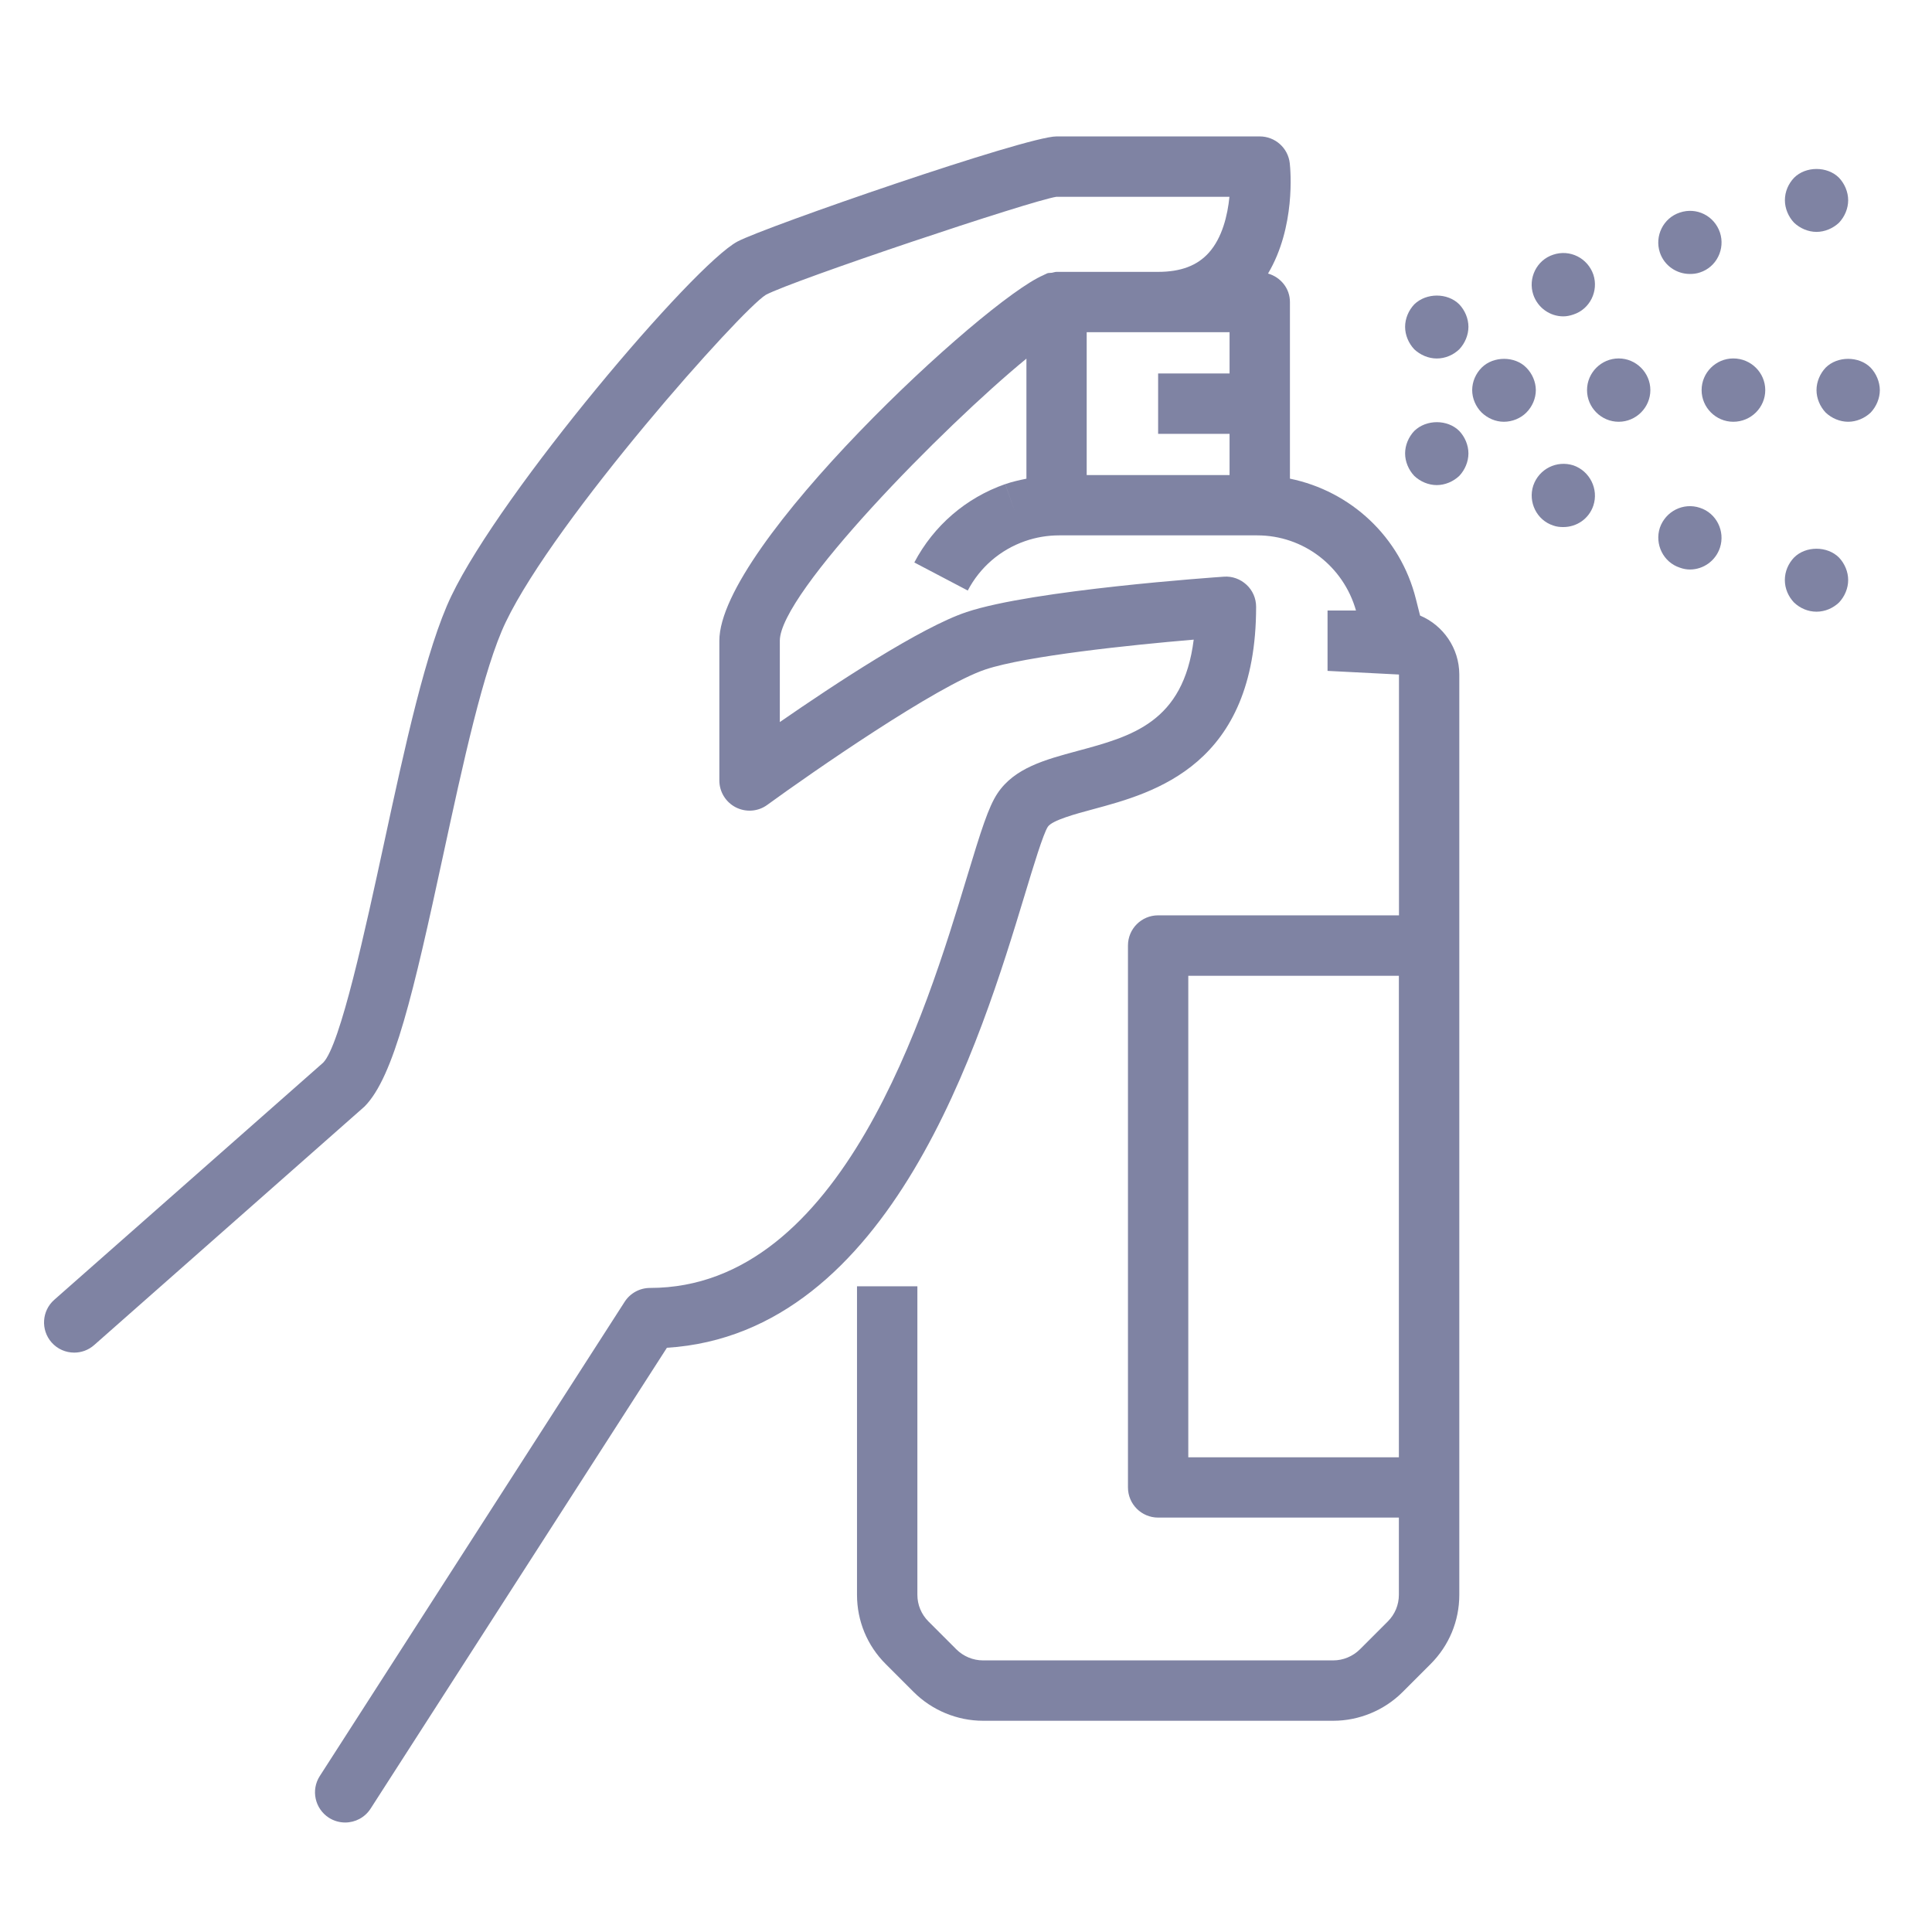 <?xml version="1.0" encoding="iso-8859-1"?>
<!-- Generator: Adobe Illustrator 25.1.0, SVG Export Plug-In . SVG Version: 6.00 Build 0)  -->
<svg version="1.1" xmlns="http://www.w3.org/2000/svg" xmlns:xlink="http://www.w3.org/1999/xlink" x="0px" y="0px"
	 viewBox="0 0 36 36" style="enable-background:new 0 0 36 36;" xml:space="preserve">
<g id="Layer_2">
</g>
<g id="Layer_3" style="display:none;">
	<g style="display:inline;opacity:0.2;">
		<path style="fill:none;stroke:#FF00FF;stroke-width:0.113;stroke-miterlimit:10;" d="M-0.049-0.014v35.99h35.99v-35.99H-0.049z"
			/>
		<path style="fill:none;stroke:#FF00FF;stroke-width:0.113;stroke-miterlimit:10;" d="M17.946-0.014
			c-9.938,0-17.995,8.057-17.995,17.995c0,9.939,8.057,17.995,17.995,17.995s17.995-8.057,17.995-17.995
			C35.942,8.042,27.885-0.014,17.946-0.014z"/>
		
			<line style="fill:none;stroke:#FF00FF;stroke-width:0.113;stroke-miterlimit:10;" x1="-0.049" y1="-0.014" x2="35.942" y2="35.976"/>
		
			<line style="fill:none;stroke:#FF00FF;stroke-width:0.113;stroke-miterlimit:10;" x1="35.942" y1="-0.014" x2="-0.049" y2="35.976"/>
		<polyline style="fill:none;stroke:#FF00FF;stroke-width:0.113;stroke-miterlimit:10;" points="8.949,18.993 8.949,35.976 
			26.944,35.976 26.944,-0.014 8.949,-0.014 8.949,18.993 		"/>
		
			<line style="fill:none;stroke:#FF00FF;stroke-width:0.113;stroke-miterlimit:10;" x1="17.946" y1="-0.014" x2="17.946" y2="35.976"/>
		<path style="fill:none;stroke:#FF00FF;stroke-width:0.113;stroke-miterlimit:10;" d="M-0.049,8.983v17.995h35.99V8.983H-0.049z"
			/>
		
			<line style="fill:none;stroke:#FF00FF;stroke-width:0.113;stroke-miterlimit:10;" x1="-0.049" y1="17.981" x2="35.942" y2="17.981"/>
		<path style="fill:none;stroke:#FF00FF;stroke-width:0.113;stroke-miterlimit:10;" d="M5.222,5.256v25.449h25.449V5.256H5.222z"/>
		<path style="fill:none;stroke:#FF00FF;stroke-width:0.113;stroke-miterlimit:10;" d="M17.946,5.256
			c-7.028,0-12.724,5.697-12.724,12.724s5.697,12.725,12.724,12.725c7.028,0,12.725-5.697,12.725-12.725S24.974,5.256,17.946,5.256z
			"/>
		<path style="fill:none;stroke:#FF00FF;stroke-width:0.113;stroke-miterlimit:10;" d="M9.004,18.981
			c0.497,4.499,4.311,7.998,8.942,7.998c4.969,0,8.998-4.028,8.998-8.998c0-4.969-4.028-8.998-8.998-8.998
			c-4.969,0-8.998,4.028-8.998,8.998C8.949,18.319,8.968,18.652,9.004,18.981"/>
		<circle style="fill:none;stroke:#FF00FF;stroke-width:0.113;stroke-miterlimit:10;" cx="17.946" cy="17.981" r="4.499"/>
	</g>
</g>
<g id="Layer_1">
	<g>
		<path style="fill:#7F83A3;" d="M26.461,11.47l-0.078-0.309c-0.289-1.157-1.214-2.01-2.347-2.242V5.628
			c0-0.256-0.174-0.463-0.408-0.531c0.514-0.867,0.42-1.921,0.405-2.054c-0.031-0.285-0.272-0.501-0.56-0.501h-3.787
			c-0.561,0-5.437,1.688-5.945,1.959c-0.82,0.438-4.394,4.65-5.331,6.604c-0.47,0.98-0.868,2.821-1.253,4.602
			c-0.345,1.592-0.816,3.774-1.136,4.095l-5.01,4.418c-0.233,0.205-0.255,0.561-0.05,0.794c0.111,0.126,0.266,0.19,0.422,0.19
			c0.132,0,0.265-0.046,0.372-0.141l5.035-4.442c0.552-0.551,0.917-2.136,1.466-4.677c0.371-1.716,0.755-3.491,1.168-4.352
			c0.927-1.932,4.381-5.812,4.846-6.098c0.506-0.27,4.943-1.757,5.416-1.827h3.223c-0.034,0.344-0.135,0.766-0.385,1.043
			c-0.215,0.24-0.523,0.356-0.944,0.356h-1.894c-0.03,0-0.057,0.013-0.086,0.017c-0.028,0.004-0.056,0-0.084,0.009
			c-0.008,0.002-0.021,0.011-0.029,0.014c-0.016,0.006-0.03,0.014-0.046,0.022c-1.105,0.474-6.037,5.051-6.037,6.812v2.603
			c0,0.211,0.119,0.405,0.307,0.501c0.189,0.096,0.416,0.079,0.586-0.046c0.825-0.601,3.165-2.224,4.067-2.524
			c0.755-0.251,2.692-0.455,3.879-0.555c-0.193,1.543-1.155,1.802-2.166,2.074c-0.604,0.163-1.174,0.316-1.49,0.79
			c-0.169,0.254-0.305,0.688-0.572,1.569c-0.752,2.482-2.317,7.647-5.903,7.647c-0.191,0-0.37,0.098-0.473,0.259l-5.68,8.836
			c-0.168,0.261-0.092,0.608,0.169,0.777c0.094,0.06,0.2,0.089,0.304,0.089c0.185,0,0.366-0.091,0.474-0.259l5.521-8.587
			c4.189-0.262,5.855-5.761,6.667-8.437c0.161-0.534,0.345-1.139,0.431-1.271c0.081-0.122,0.523-0.241,0.847-0.328
			c1.135-0.306,3.034-0.816,3.034-3.771c0-0.156-0.064-0.305-0.179-0.411s-0.266-0.162-0.422-0.15
			c-0.145,0.01-3.557,0.246-4.794,0.659c-0.85,0.283-2.46,1.344-3.48,2.05v-1.516c0-0.885,3.052-3.992,4.595-5.256v2.237
			c-0.133,0.027-0.265,0.056-0.394,0.101l0.185,0.531l-0.186-0.531c-0.731,0.255-1.333,0.774-1.694,1.46l0.996,0.523
			c0.227-0.433,0.606-0.76,1.068-0.921v0c0.205-0.071,0.418-0.107,0.635-0.107h3.69c0.863,0,1.606,0.575,1.841,1.4h-0.53v1.125
			l1.331,0.068v4.487H21.58c-0.311,0-0.562,0.252-0.562,0.562v10.098c0,0.311,0.252,0.562,0.562,0.562h4.486v1.439
			c0,0.187-0.073,0.362-0.205,0.495l-0.522,0.522c-0.131,0.13-0.312,0.205-0.495,0.205h-6.528c-0.184,0-0.364-0.075-0.495-0.205
			l-0.522-0.522c-0.132-0.133-0.205-0.309-0.205-0.495v-5.749h-1.125v5.749c0,0.486,0.189,0.945,0.535,1.29l0.522,0.522
			c0.34,0.34,0.811,0.535,1.291,0.535h6.528c0.48,0,0.95-0.195,1.29-0.535l0.522-0.522c0.345-0.345,0.535-0.803,0.535-1.29v-8.274
			v-3.905v-4.97C27.191,12.076,26.89,11.651,26.461,11.47z M22.911,6.19v0.769H21.58v1.125h1.331v0.768h-2.662V6.19H22.911z
			 M26.066,27.155h-3.924v-8.973h3.924v3.263V27.155z"/>
		<path style="fill:#7F83A3;" d="M26.353,5.671c-0.106,0.112-0.171,0.265-0.171,0.419c0,0.153,0.065,0.307,0.171,0.419
			c0.112,0.106,0.265,0.171,0.419,0.171c0.159,0,0.307-0.065,0.419-0.171c0.106-0.112,0.171-0.266,0.171-0.419
			c0-0.154-0.065-0.307-0.171-0.419C26.972,5.453,26.577,5.453,26.353,5.671z"/>
		<path style="fill:#7F83A3;" d="M29.13,5.895c0.059,0,0.124-0.012,0.189-0.035c0.307-0.1,0.472-0.437,0.371-0.743
			c-0.106-0.307-0.436-0.477-0.749-0.371c-0.307,0.1-0.472,0.437-0.371,0.743C28.653,5.736,28.882,5.895,29.13,5.895z"/>
		<path style="fill:#7F83A3;" d="M31.489,5.105c0.059,0,0.124-0.006,0.189-0.029c0.307-0.1,0.472-0.436,0.371-0.743
			C31.943,4.02,31.613,3.855,31.3,3.961c-0.307,0.101-0.472,0.437-0.371,0.743C31.011,4.951,31.241,5.105,31.489,5.105z"/>
		<path style="fill:#7F83A3;" d="M33.848,4.321c0.153,0,0.307-0.065,0.419-0.171c0.106-0.112,0.171-0.265,0.171-0.419
			c0-0.153-0.065-0.307-0.171-0.419c-0.218-0.218-0.619-0.218-0.837,0c-0.106,0.112-0.171,0.259-0.171,0.419
			c0,0.153,0.065,0.307,0.171,0.419C33.541,4.255,33.694,4.321,33.848,4.321z"/>
		<path style="fill:#7F83A3;" d="M26.353,8.03c-0.106,0.112-0.171,0.265-0.171,0.419c0,0.153,0.065,0.307,0.171,0.419
			c0.112,0.106,0.265,0.171,0.419,0.171c0.153,0,0.307-0.065,0.419-0.171c0.106-0.112,0.171-0.266,0.171-0.419
			c0-0.154-0.065-0.307-0.171-0.419C26.972,7.812,26.577,7.812,26.353,8.03z"/>
		<path style="fill:#7F83A3;" d="M29.319,8.672c-0.312-0.1-0.643,0.065-0.749,0.377c-0.1,0.307,0.065,0.643,0.371,0.743
			c0.065,0.024,0.13,0.029,0.189,0.029c0.248,0,0.478-0.153,0.56-0.401C29.791,9.115,29.625,8.779,29.319,8.672z"/>
		<path style="fill:#7F83A3;" d="M31.678,9.463c-0.312-0.106-0.643,0.065-0.749,0.371c-0.1,0.307,0.065,0.643,0.371,0.743
			c0.065,0.024,0.13,0.035,0.189,0.035c0.248,0,0.478-0.159,0.56-0.407C32.149,9.899,31.984,9.563,31.678,9.463z"/>
		<path style="fill:#7F83A3;" d="M33.429,10.389c-0.106,0.112-0.171,0.259-0.171,0.419c0,0.159,0.065,0.307,0.171,0.419
			c0.112,0.106,0.259,0.171,0.419,0.171c0.159,0,0.307-0.065,0.419-0.171c0.106-0.112,0.171-0.265,0.171-0.419
			c0-0.154-0.065-0.307-0.171-0.419C34.048,10.17,33.647,10.17,33.429,10.389z"/>
		<path style="fill:#7F83A3;" d="M34.856,6.85c-0.218-0.218-0.619-0.218-0.837,0c-0.106,0.112-0.171,0.265-0.171,0.419
			c0,0.153,0.065,0.307,0.171,0.419c0.112,0.106,0.265,0.171,0.419,0.171c0.153,0,0.307-0.065,0.419-0.171
			c0.106-0.112,0.171-0.266,0.171-0.419C35.027,7.116,34.962,6.962,34.856,6.85z"/>
		<path style="fill:#7F83A3;" d="M30.162,6.679c-0.324,0-0.59,0.265-0.59,0.59c0,0.324,0.265,0.59,0.59,0.59
			c0.324,0,0.59-0.266,0.59-0.59C30.752,6.945,30.486,6.679,30.162,6.679z"/>
		<path style="fill:#7F83A3;" d="M32.297,6.679c-0.324,0-0.59,0.265-0.59,0.59c0,0.324,0.266,0.59,0.59,0.59
			c0.33,0,0.596-0.266,0.596-0.59C32.893,6.945,32.627,6.679,32.297,6.679z"/>
		<path style="fill:#7F83A3;" d="M28.44,6.85c-0.212-0.218-0.613-0.218-0.831,0c-0.112,0.112-0.177,0.265-0.177,0.419
			c0,0.153,0.065,0.307,0.177,0.419c0.112,0.106,0.259,0.171,0.413,0.171c0.159,0,0.313-0.065,0.419-0.171
			c0.112-0.112,0.177-0.266,0.177-0.419C28.617,7.116,28.552,6.962,28.44,6.85z"/>
	</g>
</g>
</svg>
